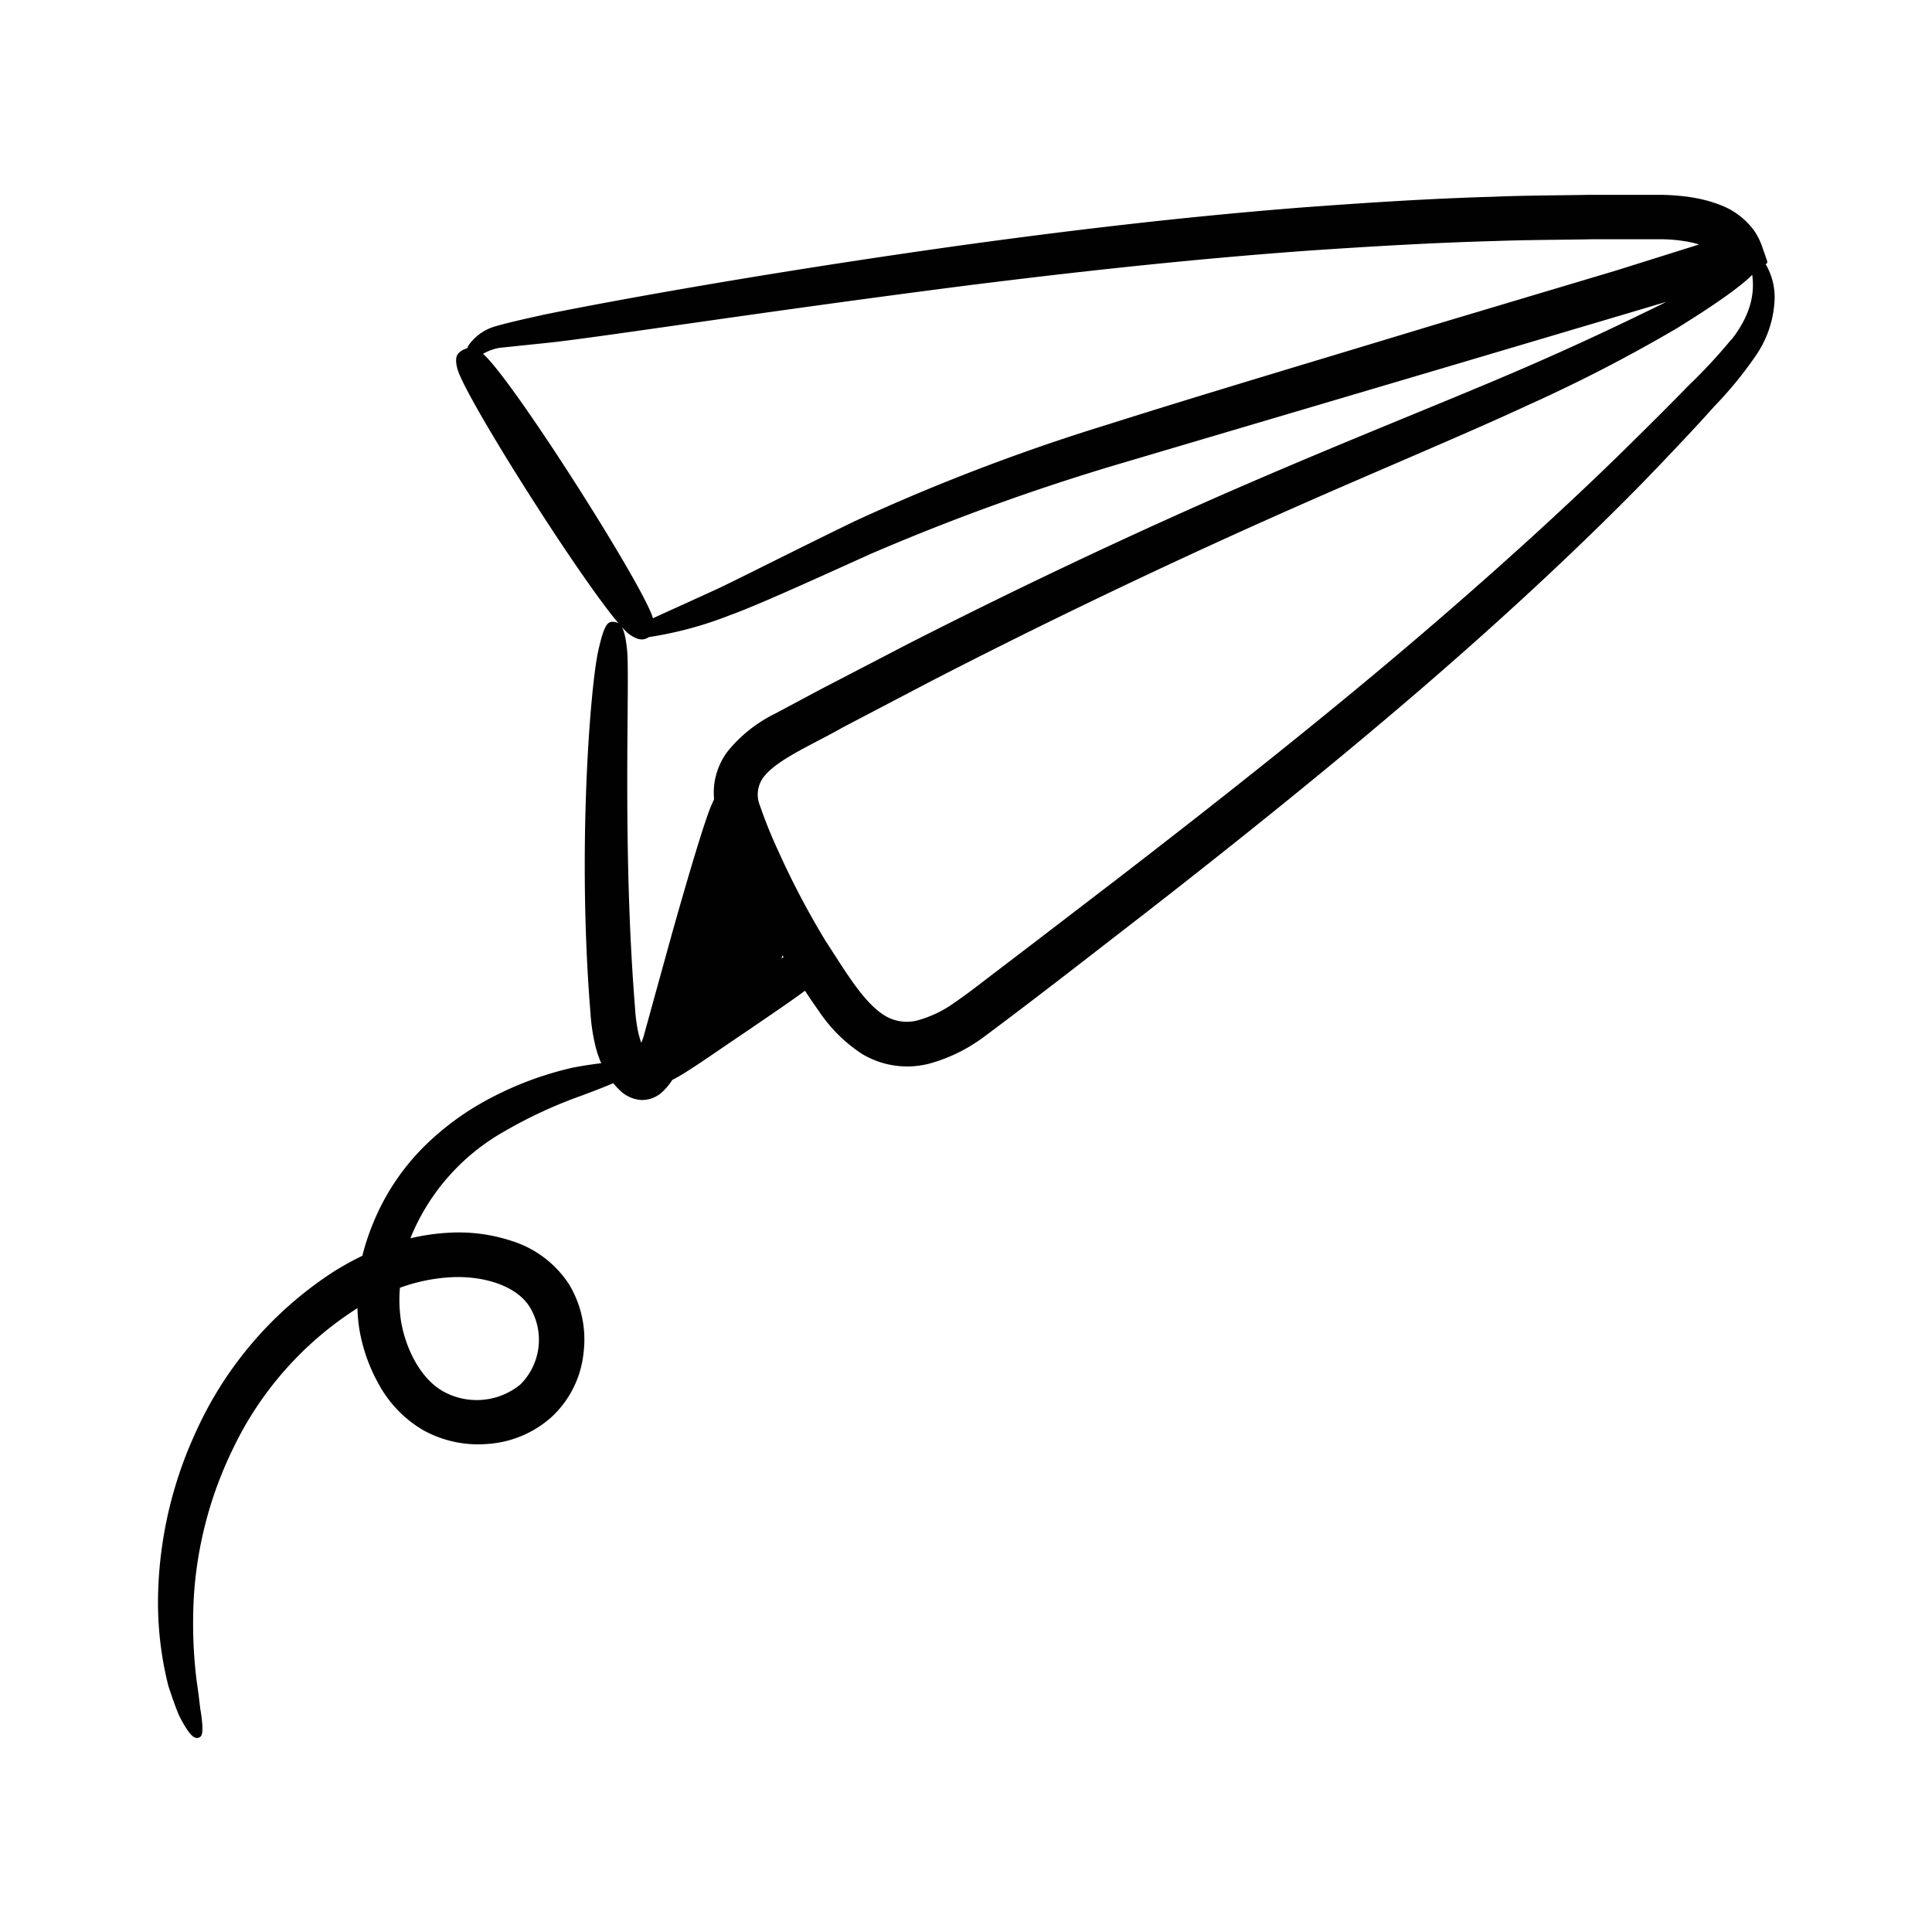 <svg viewBox="0 0 200 200" xmlns="http://www.w3.org/2000/svg" data-name="Camada 1" id="Camada_1"><defs><style>.cls-1{fill:#010101;}</style></defs><title>Prancheta 8</title><path d="M182.84,27.45l-.07-.11h0c.36-.1.07-.51,0-.8l-.32-.92a7.14,7.14,0,0,0-.84-1.71,7.69,7.69,0,0,0-3.55-2.7,13.06,13.06,0,0,0-1.74-.54c-.49-.12-1-.21-1.44-.28a24.53,24.53,0,0,0-2.79-.22h-2.55l-5.05,0c-3.36.06-6.72.06-10,.2-6.67.19-13.23.63-19.62,1.1-12.77,1-24.83,2.47-35.53,3.95-21.4,3-37.42,6-43.06,7.16-2.1.47-3.57.79-5,1.2a5.09,5.09,0,0,0-2.85,2.08c0,.08,0,.13-.08.2a1.8,1.8,0,0,0-.57.25c-.43.28-.76.63-.43,1.87.87,3.23,15.06,25.47,17.78,27.47,1,.71,1.54.63,2.07.29h.06a38.92,38.92,0,0,0,8.24-2.23c2.76-1,7.85-3.3,14.61-6.36A232.08,232.08,0,0,1,115.94,48l34.14-10.1,18.74-5.56,3.67-1.09-.49.25c-2.77,1.35-8.05,3.95-15.43,7.11S139.72,45.5,129,50.14,106.49,60.3,94.21,66.55l-9.28,4.82-4.7,2.51a14.59,14.59,0,0,0-4.91,3.91,7.17,7.17,0,0,0-1.4,3.58,7.83,7.83,0,0,0,0,1.37l-.35.79c-.69,1.69-2.16,6.58-4,13.09-.89,3.23-1.89,6.84-2.94,10.66l-.21.61c0,.06,0,0,0,0l0,0s-.07,0-.07,0l-.23-.8a16.46,16.46,0,0,1-.38-2.74c-1.34-16.6-.54-33.28-.81-36.89-.24-2.64-.72-3-1.36-3.08s-1,.17-1.62,2.91c-.83,3.57-2.21,20.53-.83,37.5a20,20,0,0,0,.52,3.5c.07.3.17.62.27.93l.23.61c0,.08.08.15.11.23-.74.09-1.64.22-2.81.43a34.66,34.66,0,0,0-9.07,3.4A28.55,28.55,0,0,0,44,118.59a23.92,23.92,0,0,0-5.36,8A24.23,24.23,0,0,0,37.51,130a30.41,30.41,0,0,0-3,1.66,38.79,38.79,0,0,0-14.27,16.65,42.46,42.46,0,0,0-3.87,16.55,35.3,35.3,0,0,0,1.06,9.67c.4,1.23.75,2.2,1.06,2.95a12.15,12.15,0,0,0,.93,1.64c.52.75.86.87,1.16.76s.4-.36.37-1.22a15.56,15.56,0,0,0-.22-1.78c-.09-.79-.21-1.77-.39-3a48.82,48.82,0,0,1-.25-8.94,40.65,40.65,0,0,1,4-14.91A35.24,35.24,0,0,1,37,135.42h0a17.92,17.92,0,0,0,.18,2.05,17.54,17.54,0,0,0,2,5.77,12.37,12.37,0,0,0,4.61,4.8,11.75,11.75,0,0,0,6.77,1.43,11,11,0,0,0,6.57-2.81,10.49,10.49,0,0,0,3.27-6.55,11.07,11.07,0,0,0-1.5-7.17A11,11,0,0,0,53,128.47a17.52,17.52,0,0,0-6.67-.85,22.08,22.08,0,0,0-3.84.57,1.15,1.15,0,0,0,.06-.17,22.28,22.28,0,0,1,9.68-10.91,47.55,47.55,0,0,1,8.06-3.72c1.43-.54,2.44-.93,3.19-1.26a8.15,8.15,0,0,0,.69.74,3.43,3.43,0,0,0,2.23,1A3.06,3.06,0,0,0,68.6,113a6.24,6.24,0,0,0,1-1.21c1.49-.72,4.65-3,7.86-5.14,2.16-1.49,4.33-2.94,5.87-4.09.46.7.94,1.41,1.44,2.11a15.66,15.66,0,0,0,4.48,4.44,9.09,9.09,0,0,0,6.94,1,17,17,0,0,0,5.57-2.7c5.91-4.4,11.32-8.65,16.81-12.89,10.85-8.44,21-16.66,29.82-24.31s16.24-14.69,21.91-20.5c2.81-2.92,5.23-5.47,7.16-7.64a40.11,40.11,0,0,0,4.38-5.37,11.05,11.05,0,0,0,1.87-5.8A6.76,6.76,0,0,0,182.84,27.45ZM46.68,132.22c3.37-.18,6.93.88,8.25,3.24a6.53,6.53,0,0,1-1.06,7.86,7.14,7.14,0,0,1-8,.71c-2.35-1.32-3.91-4.46-4.37-7.36a14.54,14.54,0,0,1-.1-3.36A18.34,18.34,0,0,1,46.68,132.22ZM167.31,28,148.6,33.59C136.39,37.3,124.82,40.73,114.5,44A209.78,209.78,0,0,0,88.38,54c-6.8,3.31-11.62,5.78-14.2,7l-6.59,3s0,0,0,0C66.72,60.78,53,39.18,50,36.63A5.17,5.17,0,0,1,51.77,36l5.12-.53c5.73-.63,21.83-3.17,43.17-5.91,10.67-1.34,22.66-2.69,35.33-3.61,6.33-.43,12.83-.82,19.41-1,3.29-.12,6.61-.12,9.93-.18l5,0,2.47,0a15.64,15.64,0,0,1,2.2.2,9.7,9.7,0,0,1,1,.2c.16.05.33.08.48.14s0,0,0,0h0ZM81,98.89a2.25,2.25,0,0,0,.12.21l-.22.1A1.13,1.13,0,0,0,81,98.89Zm98.22-63.74a55.27,55.27,0,0,1-4.41,4.75c-2,2.06-4.47,4.51-7.33,7.32-5.75,5.6-13.24,12.44-22.06,19.92s-19,15.56-29.87,23.93l-8.26,6.33-4.21,3.21c-1.41,1.07-2.83,2.2-4.17,3.11a12,12,0,0,1-4,1.93,4.39,4.39,0,0,1-3.45-.6c-2.17-1.4-4.09-4.74-6-7.65a85.31,85.31,0,0,1-4.9-9.32,48.34,48.34,0,0,1-1.89-4.68,3,3,0,0,1,.41-3c1.45-1.84,5.16-3.38,8.13-5.08l9.2-4.82c12.17-6.27,23.9-11.84,34.46-16.57s20-8.6,27.33-12A160.82,160.82,0,0,0,173.56,34c4.58-2.83,6.82-4.53,7.83-5.55C181.56,29.78,181.62,32.11,179.25,35.15Z" class="cls-1"></path></svg>